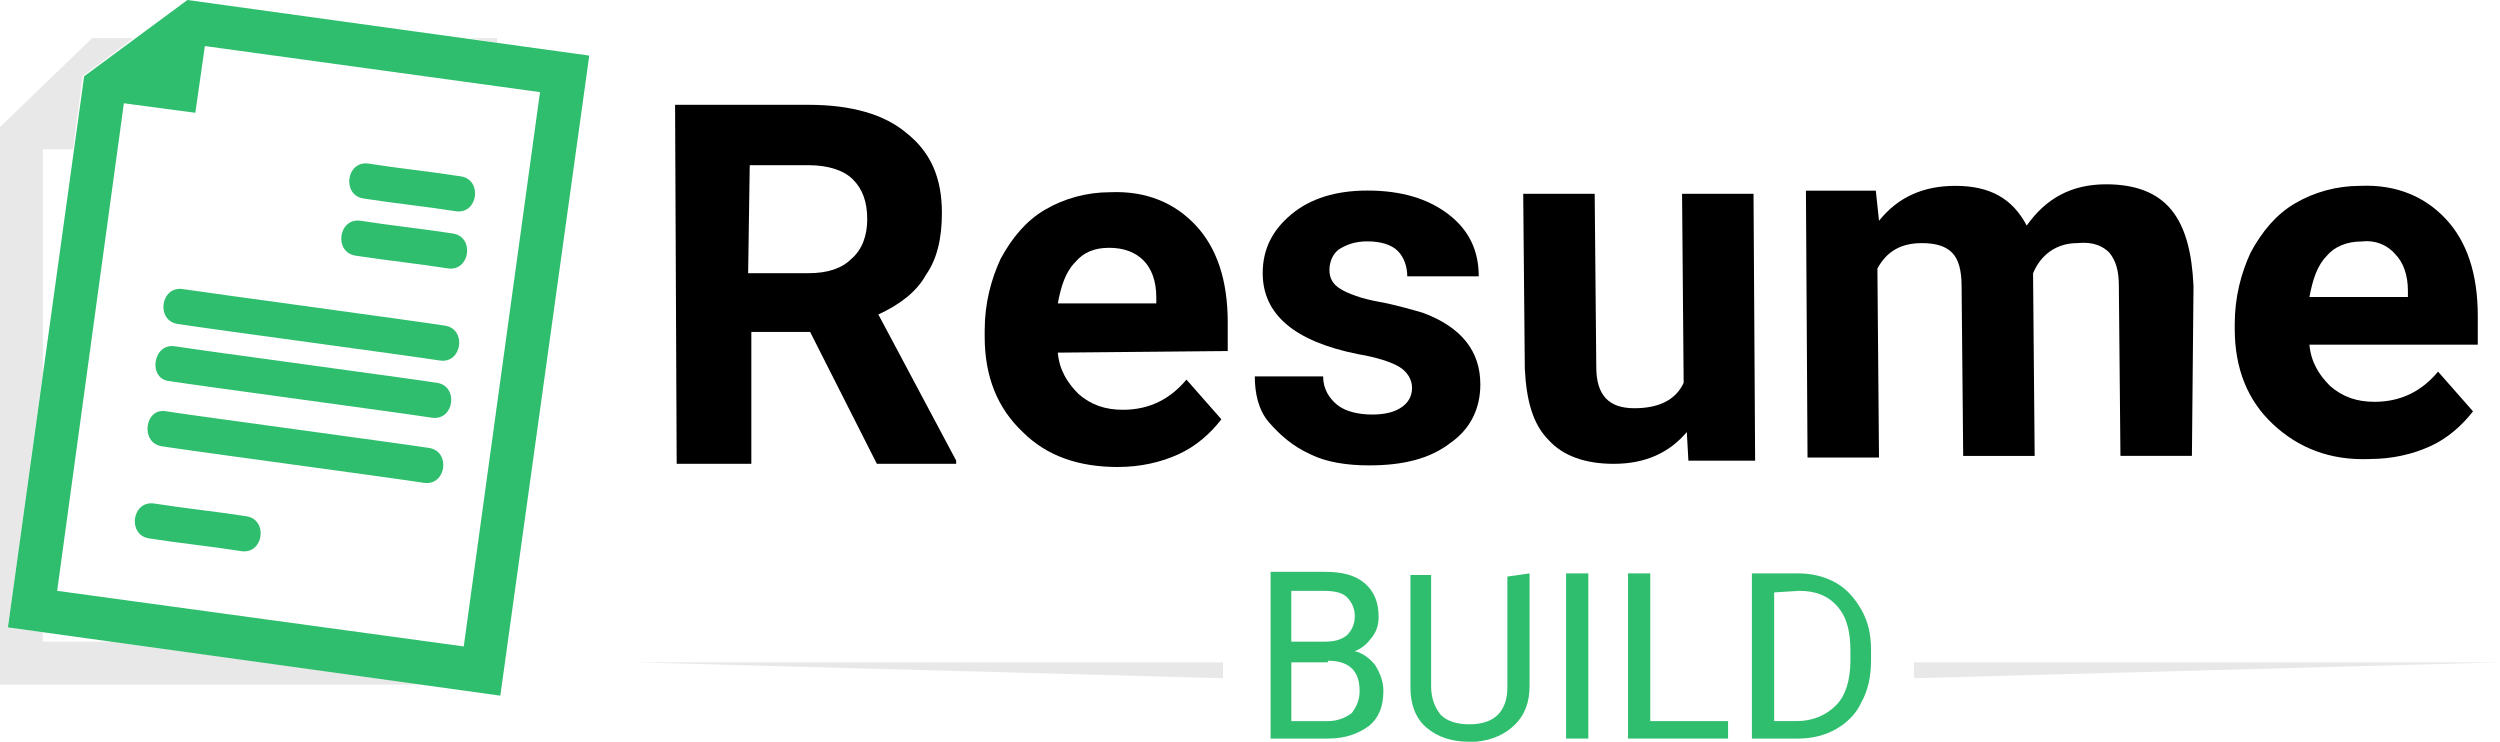 <?xml version="1.0" encoding="UTF-8"?><svg id="Layer_1" xmlns="http://www.w3.org/2000/svg" viewBox="0 0 658.33 195.33"><defs><style>.cls-1{fill:#2fbe6e;}.cls-2{fill:#e8e8e8;}</style></defs><g><path class="cls-1" d="M349.66,173.99c5.44,0,8.37,2.51,8.37,7.95,0,2.51-.84,4.18-2.09,5.86-1.67,1.25-3.76,2.09-6.27,2.09h-9.62v-15.48h9.62v-.42Zm-9.62-18.4h8.37c2.93,0,5.02,.42,6.27,1.67,1.25,1.25,2.09,2.93,2.09,5.02s-.84,3.76-2.09,5.02c-1.67,1.25-3.35,1.67-5.86,1.67h-8.78v-13.38Zm-5.44,38.9h15.06c4.6,0,7.95-1.25,10.87-3.35,2.51-2.09,3.76-5.02,3.76-9.2,0-2.51-.84-4.6-2.09-6.69-1.25-1.67-3.35-3.35-5.44-3.76,2.09-.84,3.35-2.09,4.6-3.76,1.25-1.67,1.67-3.35,1.67-5.44,0-3.76-1.25-6.69-3.76-8.78s-5.86-2.93-10.46-2.93h-14.22v43.92Z"/><path class="cls-1" d="M402.78,150.99v29.7c0,4.18-1.25,7.53-3.76,10.04-2.51,2.51-5.86,4.18-10.46,4.6h-1.67c-4.6,0-8.37-1.25-11.29-3.76-2.93-2.51-4.18-6.27-4.18-10.46v-29.7h5.44v29.28c0,2.93,.84,5.44,2.51,7.53,1.67,1.67,4.18,2.51,7.53,2.51s5.86-.84,7.53-2.51c1.67-1.67,2.51-4.18,2.51-7.11v-29.28l5.86-.84h0Z"/><path class="cls-1" d="M418.26,194.49h-5.86v-43.5h5.86v43.5Z"/><path class="cls-1" d="M434.57,189.89h20.49v4.6h-26.35v-43.5h5.86v38.9h0Z"/><path class="cls-1" d="M473.88,155.59c4.18,0,7.53,1.25,10.04,4.18,2.51,2.93,3.35,6.69,3.35,11.71v2.51c0,5.02-1.25,9.2-3.76,11.71-2.51,2.51-5.86,4.18-10.46,4.18h-5.86v-33.88l6.69-.42Zm-.42,38.9c3.76,0,7.11-.84,10.04-2.51,2.93-1.67,5.44-4.18,6.69-7.11,1.67-2.93,2.51-6.69,2.51-10.87v-2.93c0-4.18-.84-7.53-2.51-10.46s-3.76-5.44-6.69-7.11c-2.93-1.67-6.27-2.51-10.04-2.51h-12.13v43.5h12.13Z"/></g><path class="cls-2" d="M322.06,178.6v-4.18H167.72"/><path class="cls-2" d="M504,178.6v-4.18h154.34"/><g><path d="M197.42,43.5h15.48c5.02,0,9.2,1.25,11.71,3.76,2.51,2.51,3.76,5.86,3.76,10.46,0,4.18-1.25,7.95-4.18,10.46-2.51,2.51-6.27,3.76-11.29,3.76h-15.89l.42-28.44Zm33.46,78.63h20.91v-.84l-20.49-38.48c5.44-2.51,10.04-5.86,12.55-10.46,2.93-4.18,4.18-9.62,4.18-16.31,0-9.2-2.93-15.89-9.2-20.91-5.86-5.02-14.64-7.53-25.93-7.53h-35.13l.42,94.53h19.66v-34.72h15.48l17.57,34.72Z"/><path d="M291.94,65.25c4.18,0,7.11,1.25,9.2,3.35s3.35,5.44,3.35,9.62v1.67h-25.93c.84-4.6,2.09-8.37,4.6-10.87,2.09-2.51,5.02-3.76,8.78-3.76Zm2.51,57.72c5.86,0,11.29-1.25,15.89-3.35,4.6-2.09,8.37-5.44,11.29-9.2l-9.2-10.46c-4.18,5.02-9.62,7.95-16.73,7.95-4.6,0-8.37-1.25-11.71-4.18-2.93-2.93-5.02-6.27-5.44-10.87l44.75-.42v-7.53c0-11.29-2.93-19.66-8.37-25.51-5.44-5.86-12.97-9.2-22.59-8.78-6.27,0-12.13,1.67-17.15,4.6-5.02,2.93-8.78,7.53-11.71,12.97-2.51,5.44-4.18,11.71-4.18,18.82v1.67c0,10.46,3.35,18.82,10.04,25.1,6.27,6.27,14.64,9.2,25.1,9.2Z"/><path d="M371.83,102.05c0-2.09-1.25-4.18-3.35-5.44s-5.86-2.51-10.87-3.35c-16.73-3.35-25.1-10.46-25.1-21.33,0-6.27,2.51-11.29,7.53-15.48,5.02-4.18,11.71-6.27,20.08-6.27,8.78,0,15.89,2.09,21.33,6.27,5.44,4.18,7.95,9.62,7.95,16.31h-18.82c0-2.51-.84-5.02-2.51-6.69s-4.6-2.51-7.95-2.51-5.44,.84-7.53,2.09c-1.67,1.25-2.51,3.35-2.51,5.44s.84,3.76,2.93,5.02c2.09,1.25,5.44,2.51,10.04,3.35,4.6,.84,8.78,2.09,11.71,2.93,10.04,3.76,15.06,10.04,15.06,18.82,0,6.27-2.51,11.71-7.95,15.48-5.44,4.18-12.55,5.86-21.33,5.86-5.86,0-11.29-.84-15.48-2.93-4.6-2.09-7.95-5.02-10.87-8.37s-3.76-7.95-3.76-12.13h17.99c0,3.35,1.67,5.86,3.76,7.53s5.44,2.51,9.2,2.51,6.27-.84,7.95-2.09c1.67-1.25,2.51-2.93,2.51-5.02Z"/><path d="M444.19,113.77c-4.6,5.44-10.87,8.37-19.24,8.37-7.53,0-13.38-2.09-17.15-6.27-4.18-4.18-5.86-10.46-6.27-18.82l-.42-46.01h18.82l.42,45.59c0,7.53,3.35,10.87,10.04,10.87,6.27,0,10.87-2.09,12.97-6.69l-.42-49.77h18.82l.42,70.27h-17.57l-.42-7.53Z"/><path d="M493.96,50.19l.84,7.95c5.02-6.27,11.71-9.2,20.08-9.2,9.2,0,15.06,3.35,18.82,10.46,5.02-7.11,11.71-10.87,20.91-10.87,7.53,0,13.38,2.09,17.15,6.69s5.44,11.29,5.86,20.08l-.42,44.75h-18.82l-.42-44.75c0-4.18-.84-6.69-2.51-8.78-1.67-1.67-4.18-2.93-8.37-2.51-5.44,0-9.62,2.93-11.71,7.95l.42,48.1h-18.82l-.42-44.75c0-4.18-.84-7.11-2.51-8.78s-4.18-2.51-7.95-2.51c-5.44,0-9.2,2.09-11.71,6.69l.42,49.77h-18.82l-.42-70.27h18.4Z"/><path d="M630.73,66.92c2.09,2.09,3.35,5.44,3.35,9.62v1.67h-25.93c.84-4.6,2.09-8.37,4.6-10.87,2.09-2.51,5.44-3.76,9.2-3.76,3.35-.42,6.69,.84,8.78,3.35h0Zm-6.69,53.95c5.86,0,11.29-1.25,15.89-3.35,4.6-2.09,8.37-5.44,11.29-9.2l-9.2-10.46c-4.18,5.02-9.62,7.95-16.73,7.95-4.6,0-8.37-1.25-11.71-4.18-2.93-2.93-5.02-6.27-5.44-10.87h44.34v-7.53c0-11.29-2.93-19.66-8.37-25.51-5.44-5.86-12.97-9.2-22.59-8.78-6.27,0-12.13,1.67-17.15,4.6-5.02,2.93-8.78,7.53-11.71,12.97-2.51,5.44-4.18,11.71-4.18,18.82v1.25c0,10.46,3.35,18.82,10.04,25.1,6.69,6.27,15.06,9.62,25.51,9.2Z"/></g><g><path class="cls-2" d="M130.91,11.29v-1.25h-7.53l7.53,1.25Z"/><path class="cls-2" d="M29.7,168.98H11.29v-2.51l-9.2-1.25L11.29,98.29V39.32h7.95l2.51-19.24,13.38-10.04h-10.87L0,33.46V180.27H111.67l-81.98-11.29Z"/></g><g><path class="cls-1" d="M42.66,117.53c7.95,1.25,61.07,8.37,69.01,9.62,5.86,.84,7.11-8.37,1.25-9.2-7.95-1.25-61.07-8.37-69.01-9.62-5.86-1.25-7.11,8.37-1.25,9.2h0Z"/><path class="cls-1" d="M39.32,141.79c7.95,1.25,16.31,2.09,24.26,3.35,5.86,.84,7.11-8.37,1.25-9.2-7.95-1.25-16.31-2.09-24.26-3.35-5.86-.84-7.11,8.37-1.25,9.2Z"/><path class="cls-1" d="M48.1,76.12c-5.86-.84-7.11,8.37-1.25,9.2,7.95,1.25,61.07,8.37,69.01,9.62,5.86,.84,7.11-8.37,1.25-9.2-7.95-1.25-60.65-8.37-69.01-9.62Z"/><path class="cls-1" d="M44.75,100.38c7.95,1.25,61.07,8.37,69.01,9.62,5.86,.84,7.11-8.37,1.25-9.2-7.95-1.25-61.07-8.37-69.01-9.62-5.86-.84-7.11,8.78-1.25,9.2Z"/><path class="cls-1" d="M121.29,46.43c-7.95-1.25-16.31-2.09-24.26-3.35-5.86-.84-7.11,8.37-1.25,9.2,7.95,1.25,16.31,2.09,24.26,3.35,5.86,.84,7.11-8.37,1.25-9.2Z"/><path class="cls-1" d="M119.2,61.48c-7.95-1.25-16.31-2.09-24.26-3.35-5.86-.84-7.11,8.37-1.25,9.2,7.95,1.25,16.31,2.09,24.26,3.35,5.86,.84,7.11-8.37,1.25-9.2Z"/><path class="cls-1" d="M32.62,27.19l18.82,2.51,2.51-17.57,88.25,12.13-20.08,145.97-107.07-14.64L32.62,27.19Zm-10.46-7.11L2.09,165.21l129.66,17.98L155.17,14.64,49.35,0,22.17,20.08Z"/></g></svg>